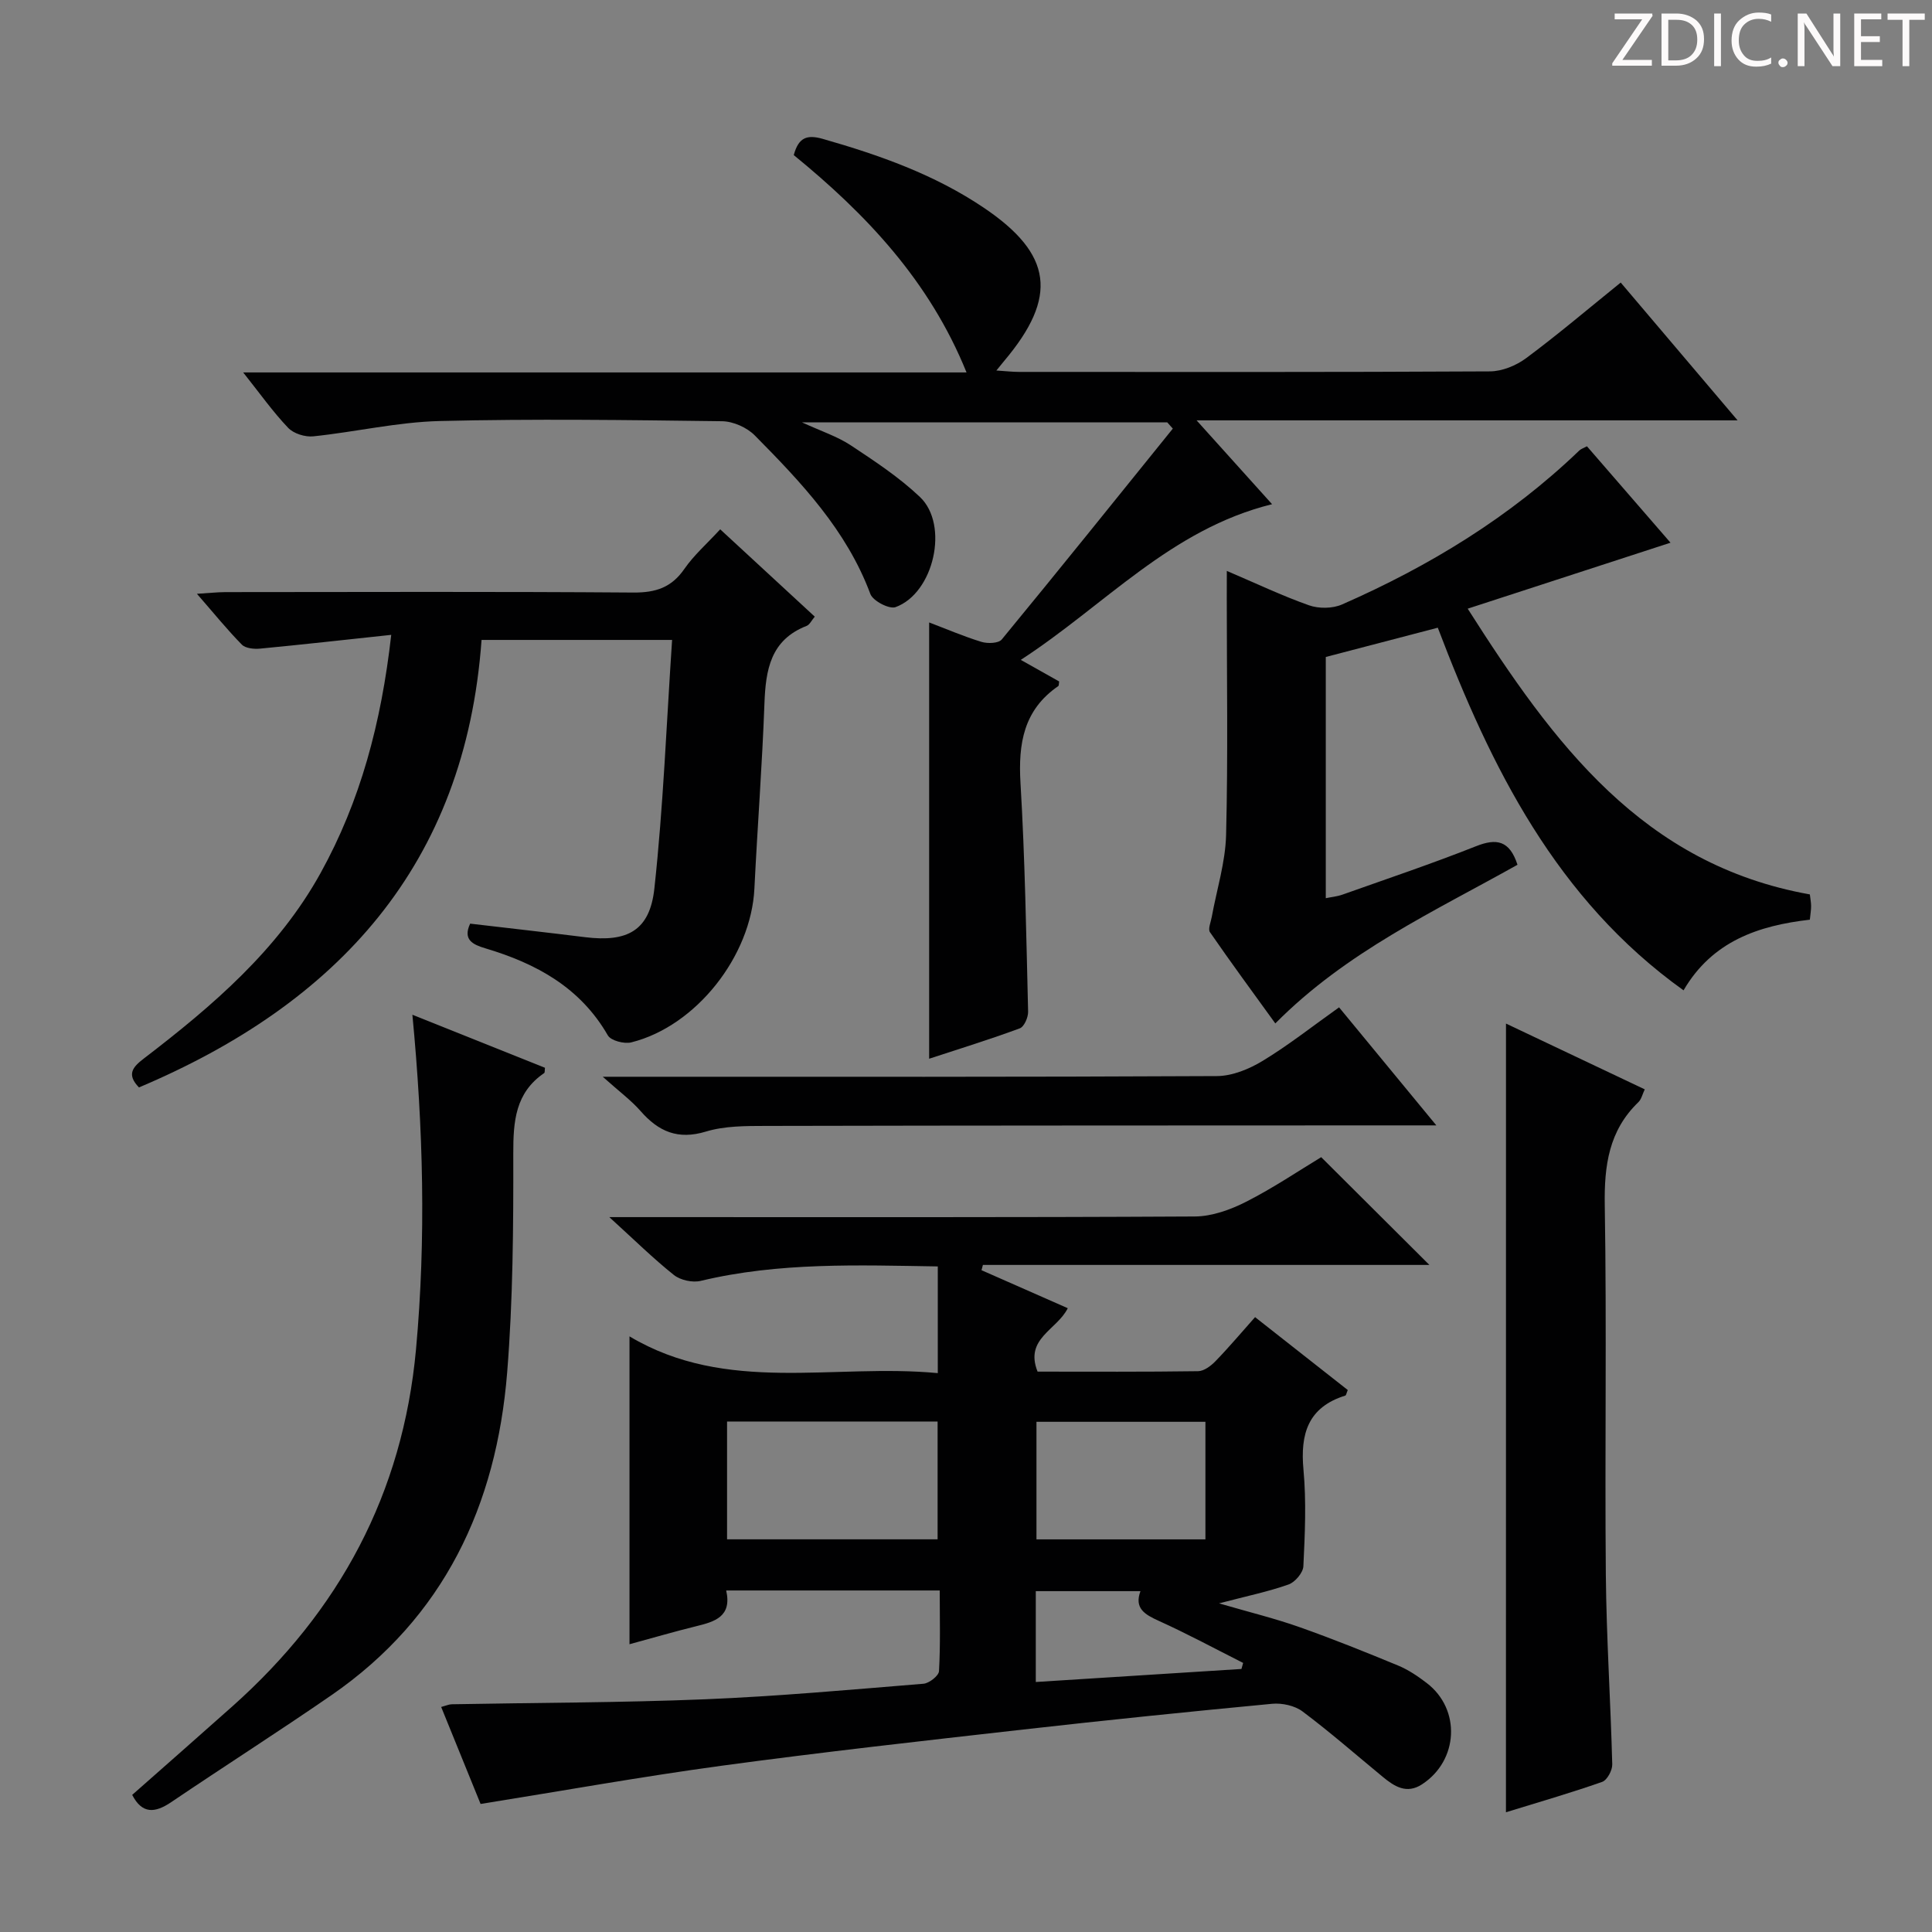 <svg enable-background="new 0 0 400 400" viewBox="0 0 400 400" xmlns="http://www.w3.org/2000/svg"><rect x="0" y="0" width="400" height="400" fill="#808080" stroke="none"/><g fill="#fcfafa"><path d="m342.2 3.2-6.3 9.2h6.1v1.2h-8.2v-.5l6.2-9.1h-5.7v-1.2h7.8v.4z"/><path d="m344 13.7v-10.9h3.1c1.6 0 3 .5 4.1 1.4 1.1 1 1.6 2.2 1.6 3.9s-.5 3-1.6 4-2.5 1.5-4.2 1.5h-3zm1.4-9.6v8.4h1.6c1.4 0 2.5-.4 3.2-1.1.8-.8 1.2-1.8 1.2-3.2s-.4-2.4-1.2-3.1-1.8-1-3.1-1z"/><path d="m356.3 2.8v10.9h-1.4v-10.9z"/><path d="m366.6 13.2c-.8.4-1.8.6-3 .6-1.6 0-2.8-.5-3.7-1.5s-1.4-2.3-1.4-3.9c0-1.7.5-3.2 1.6-4.2s2.4-1.6 4-1.6c1 0 1.9.1 2.6.4v1.5c-.8-.4-1.6-.6-2.6-.6-1.2 0-2.2.4-3 1.2s-1.1 1.9-1.1 3.3c0 1.3.4 2.3 1.1 3.1s1.6 1.1 2.8 1.1c1.1 0 2-.2 2.8-.7v1.3z"/><path d="m368.2 13c0-.3.1-.5.3-.6.2-.2.4-.3.6-.3.3 0 .5.1.7.3s.3.4.3.6-.1.5-.3.6c-.2.2-.4.3-.7.3s-.5-.1-.6-.3c-.2-.2-.3-.4-.3-.6z"/><path d="m381.1 13.7h-1.7l-5.5-8.4c-.2-.2-.3-.5-.4-.7 0 .2.1.8.1 1.5v7.6h-1.4v-10.9h1.8l5.3 8.3c.3.4.4.6.4.8 0-.3-.1-.8-.1-1.6v-7.5h1.4v10.9z"/><path d="m389.7 13.7h-5.8v-10.9h5.6v1.2h-4.2v3.5h3.9v1.2h-3.9v3.7h4.4z"/><path d="m398.4 4.1h-3.1v9.6h-1.4v-9.6h-3.1v-1.3h7.7v1.3z"/></g><path d="m194.56 329.29c-15.18 0-29.46 0-44.21 0 1.23 5.43-2.37 6.46-6.24 7.41-4.48 1.1-8.91 2.4-13.78 3.72 0-21.24 0-41.97 0-63.74 20.17 12.02 42.16 5.56 63.83 7.61 0-7.57 0-14.59 0-22.09-16.51-.26-32.89-.89-49.08 2.99-1.69.41-4.2-.14-5.55-1.21-4.28-3.41-8.2-7.28-13.38-11.99h6.24c38.32 0 76.65.08 114.97-.13 3.57-.02 7.4-1.4 10.64-3.05 5.61-2.85 10.86-6.4 15.54-9.23 7.66 7.63 14.93 14.87 22.4 22.31-30.75 0-61.6 0-92.44 0-.1.36-.2.73-.29 1.09 5.93 2.61 11.87 5.23 17.86 7.87-2.25 4.53-9 6.27-6.25 13.13 10.98 0 22.11.07 33.24-.09 1.23-.02 2.67-1.11 3.61-2.09 2.76-2.84 5.31-5.88 8.18-9.1 6.53 5.13 12.9 10.14 19.19 15.09-.27.64-.33 1.09-.51 1.15-7.72 2.41-9.35 7.91-8.66 15.35.61 6.61.3 13.33-.02 19.98-.06 1.35-1.73 3.31-3.07 3.78-4.18 1.48-8.56 2.38-14.39 3.91 6.5 1.89 11.67 3.15 16.66 4.92 6.88 2.43 13.66 5.16 20.41 7.95 2.12.88 4.11 2.22 5.94 3.63 7.11 5.44 6.58 16.04-.99 20.97-3.16 2.06-5.69.46-8.1-1.53-5.52-4.55-10.91-9.27-16.63-13.56-1.61-1.21-4.24-1.78-6.29-1.59-17.2 1.63-34.38 3.39-51.54 5.33-20.79 2.35-41.59 4.67-62.32 7.48-16.57 2.25-33.04 5.21-50.03 7.93-2.58-6.34-5.3-13.04-8.16-20.08 1.04-.28 1.61-.55 2.19-.56 17.47-.33 34.95-.32 52.41-1.03 15.11-.62 30.18-1.99 45.26-3.22 1.18-.1 3.16-1.65 3.21-2.61.31-5.43.15-10.9.15-16.7zm-44.03-34.98v24.39h43.59c0-8.34 0-16.37 0-24.39-14.75 0-29.03 0-43.59 0zm99.04.06c-12.03 0-23.46 0-34.98 0v24.34h34.98c0-8.19 0-16.11 0-24.34zm-35.12 53.87c14.41-.91 28.49-1.81 42.58-2.7.12-.42.23-.83.35-1.25-5.81-2.93-11.55-6.03-17.47-8.71-2.92-1.32-5.11-2.61-3.79-6.15-7.47 0-14.51 0-21.67 0z" fill="#010102"/><path d="m335.55 58.5c8.05 9.49 15.75 18.57 24.2 28.53-37.65 0-74.16 0-112.01 0 5.68 6.31 10.5 11.66 15.63 17.36-21.01 5.18-34.66 20.96-52.03 32.23 3.14 1.77 5.56 3.13 7.95 4.47-.08.42-.03.85-.19.96-7.16 4.92-8.3 11.87-7.82 20.03.94 15.77 1.19 31.58 1.58 47.37.03 1.18-.82 3.13-1.73 3.46-6.17 2.28-12.47 4.23-18.76 6.29 0-30.22 0-59.96 0-90.33 3.58 1.36 7.14 2.89 10.82 4.02 1.28.39 3.54.32 4.21-.49 11.91-14.47 23.65-29.08 35.42-43.66-.38-.43-.76-.86-1.15-1.29-24.81 0-49.62 0-75.62 0 4.03 1.85 7.33 2.92 10.11 4.76 4.96 3.28 10.01 6.61 14.3 10.68 6.1 5.78 2.89 19.94-5.05 22.81-1.3.47-4.68-1.29-5.21-2.72-4.93-13.22-14.32-23.11-23.93-32.83-1.63-1.65-4.47-2.91-6.78-2.94-19.5-.25-39-.52-58.49-.04-8.73.22-17.4 2.26-26.13 3.17-1.69.18-4.07-.56-5.21-1.76-3.16-3.31-5.83-7.09-9.31-11.47h149.76c-7.7-19.05-20.9-32.85-35.77-45 .99-3.67 2.74-4.29 6.03-3.35 11.72 3.35 23.11 7.37 33.3 14.24 14.26 9.61 15.43 18.45 4.25 31.71-.41.48-.8.98-1.63 2 1.91.12 3.3.29 4.69.29 32.5.01 65 .07 97.49-.11 2.54-.01 5.45-1.21 7.52-2.75 6.55-4.87 12.77-10.15 19.56-15.64z" fill="#010102"/><path d="m81 131.44c-9.74 1.04-18.44 2.02-27.15 2.85-1.25.12-3.01-.05-3.78-.83-3.01-3.06-5.72-6.41-9.3-10.52 2.53-.15 4.21-.34 5.89-.35 28.16-.02 56.32-.12 84.48.09 4.61.03 7.88-1.03 10.55-4.89 1.96-2.84 4.64-5.18 7.42-8.2 6.54 6.03 12.95 11.95 19.58 18.08-.66.77-1.05 1.67-1.7 1.92-7.47 2.91-8.46 9.09-8.72 16.05-.47 12.79-1.45 25.56-2.08 38.34-.68 13.97-12.07 28.48-25.48 31.83-1.46.37-4.23-.35-4.86-1.44-5.72-9.95-14.85-14.89-25.33-18.02-2.61-.78-4.75-1.76-3.18-5.12 8 .94 15.89 1.82 23.77 2.8 8.75 1.09 13.42-1.32 14.37-10.07 1.85-16.96 2.5-34.06 3.67-51.47-13.56 0-26.45 0-39.45 0-3.35 46.6-29.79 75.27-70.93 92.65-2.59-2.68-1.34-4.19 1.03-6 14.21-10.88 27.79-22.49 36.59-38.42 8.2-14.83 12.54-30.96 14.61-49.28z" fill="#010102"/><path d="m254 118.2c6.05 2.58 11.43 5.15 17.01 7.12 2.04.72 4.88.69 6.84-.17 18.09-7.94 34.79-18.1 49.12-31.87.34-.33.84-.48 1.59-.88 5.83 6.72 11.65 13.44 17.3 19.96-13.79 4.49-27.29 8.88-41.99 13.66 17.81 27.98 36.24 52.97 70.84 59.16.09.82.25 1.61.26 2.4 0 .81-.14 1.63-.26 2.83-10.59 1.22-20.19 4.41-26.15 14.63-26.34-18.85-39.87-46.14-50.88-75.08-7.63 1.99-15.12 3.95-23.19 6.06v49.94c1.09-.23 2.33-.34 3.46-.74 9.23-3.28 18.52-6.4 27.62-10.01 4.27-1.7 6.97-1.22 8.61 3.83-17.16 9.63-35.42 17.99-50.14 32.85-4.56-6.31-9.14-12.53-13.53-18.89-.45-.65.18-2.09.37-3.15 1.03-5.67 2.83-11.31 2.97-17 .41-16.31.14-32.65.14-48.97.01-1.61.01-3.25.01-5.68z" fill="#010102"/><path d="m311.8 211.92c9.33 4.43 18.88 8.95 28.73 13.62-.49 1.01-.69 2.05-1.32 2.65-6.12 5.9-7.09 13.13-6.96 21.33.42 25.47-.01 50.96.22 76.43.12 13.12.99 26.23 1.33 39.35.03 1.23-1.06 3.26-2.09 3.62-6.55 2.3-13.24 4.23-19.92 6.29.01-54.48.01-108.7.01-163.29z" fill="#010102"/><path d="m85.38 210.09c9.32 3.73 18.4 7.36 27.45 10.98-.07.53 0 .99-.17 1.1-5.98 4.09-6.4 9.99-6.39 16.64.03 15.13-.06 30.31-1.27 45.38-2.22 27.47-13.05 50.68-36.38 66.78-10.94 7.55-22.17 14.7-33.18 22.15-3.36 2.27-6.01 2.49-8.07-1.51 6.86-6.06 13.82-12.16 20.74-18.33 22.16-19.75 35.27-44.01 38.02-73.91 2.1-22.96 1.49-45.8-.75-69.28z" fill="#010102"/><path d="m277.24 208.56c6.72 8.16 13.06 15.85 20.14 24.44-2.52 0-4.22 0-5.92 0-44.31.02-88.63.01-132.94.11-4.14.01-8.48-.01-12.37 1.17-5.81 1.76-9.8 0-13.52-4.24-1.95-2.23-4.4-4.03-7.84-7.11h6.23c40.32 0 80.63.07 120.95-.14 3.18-.02 6.68-1.46 9.47-3.16 5.36-3.25 10.32-7.18 15.8-11.07z" fill="#010102"/></svg>